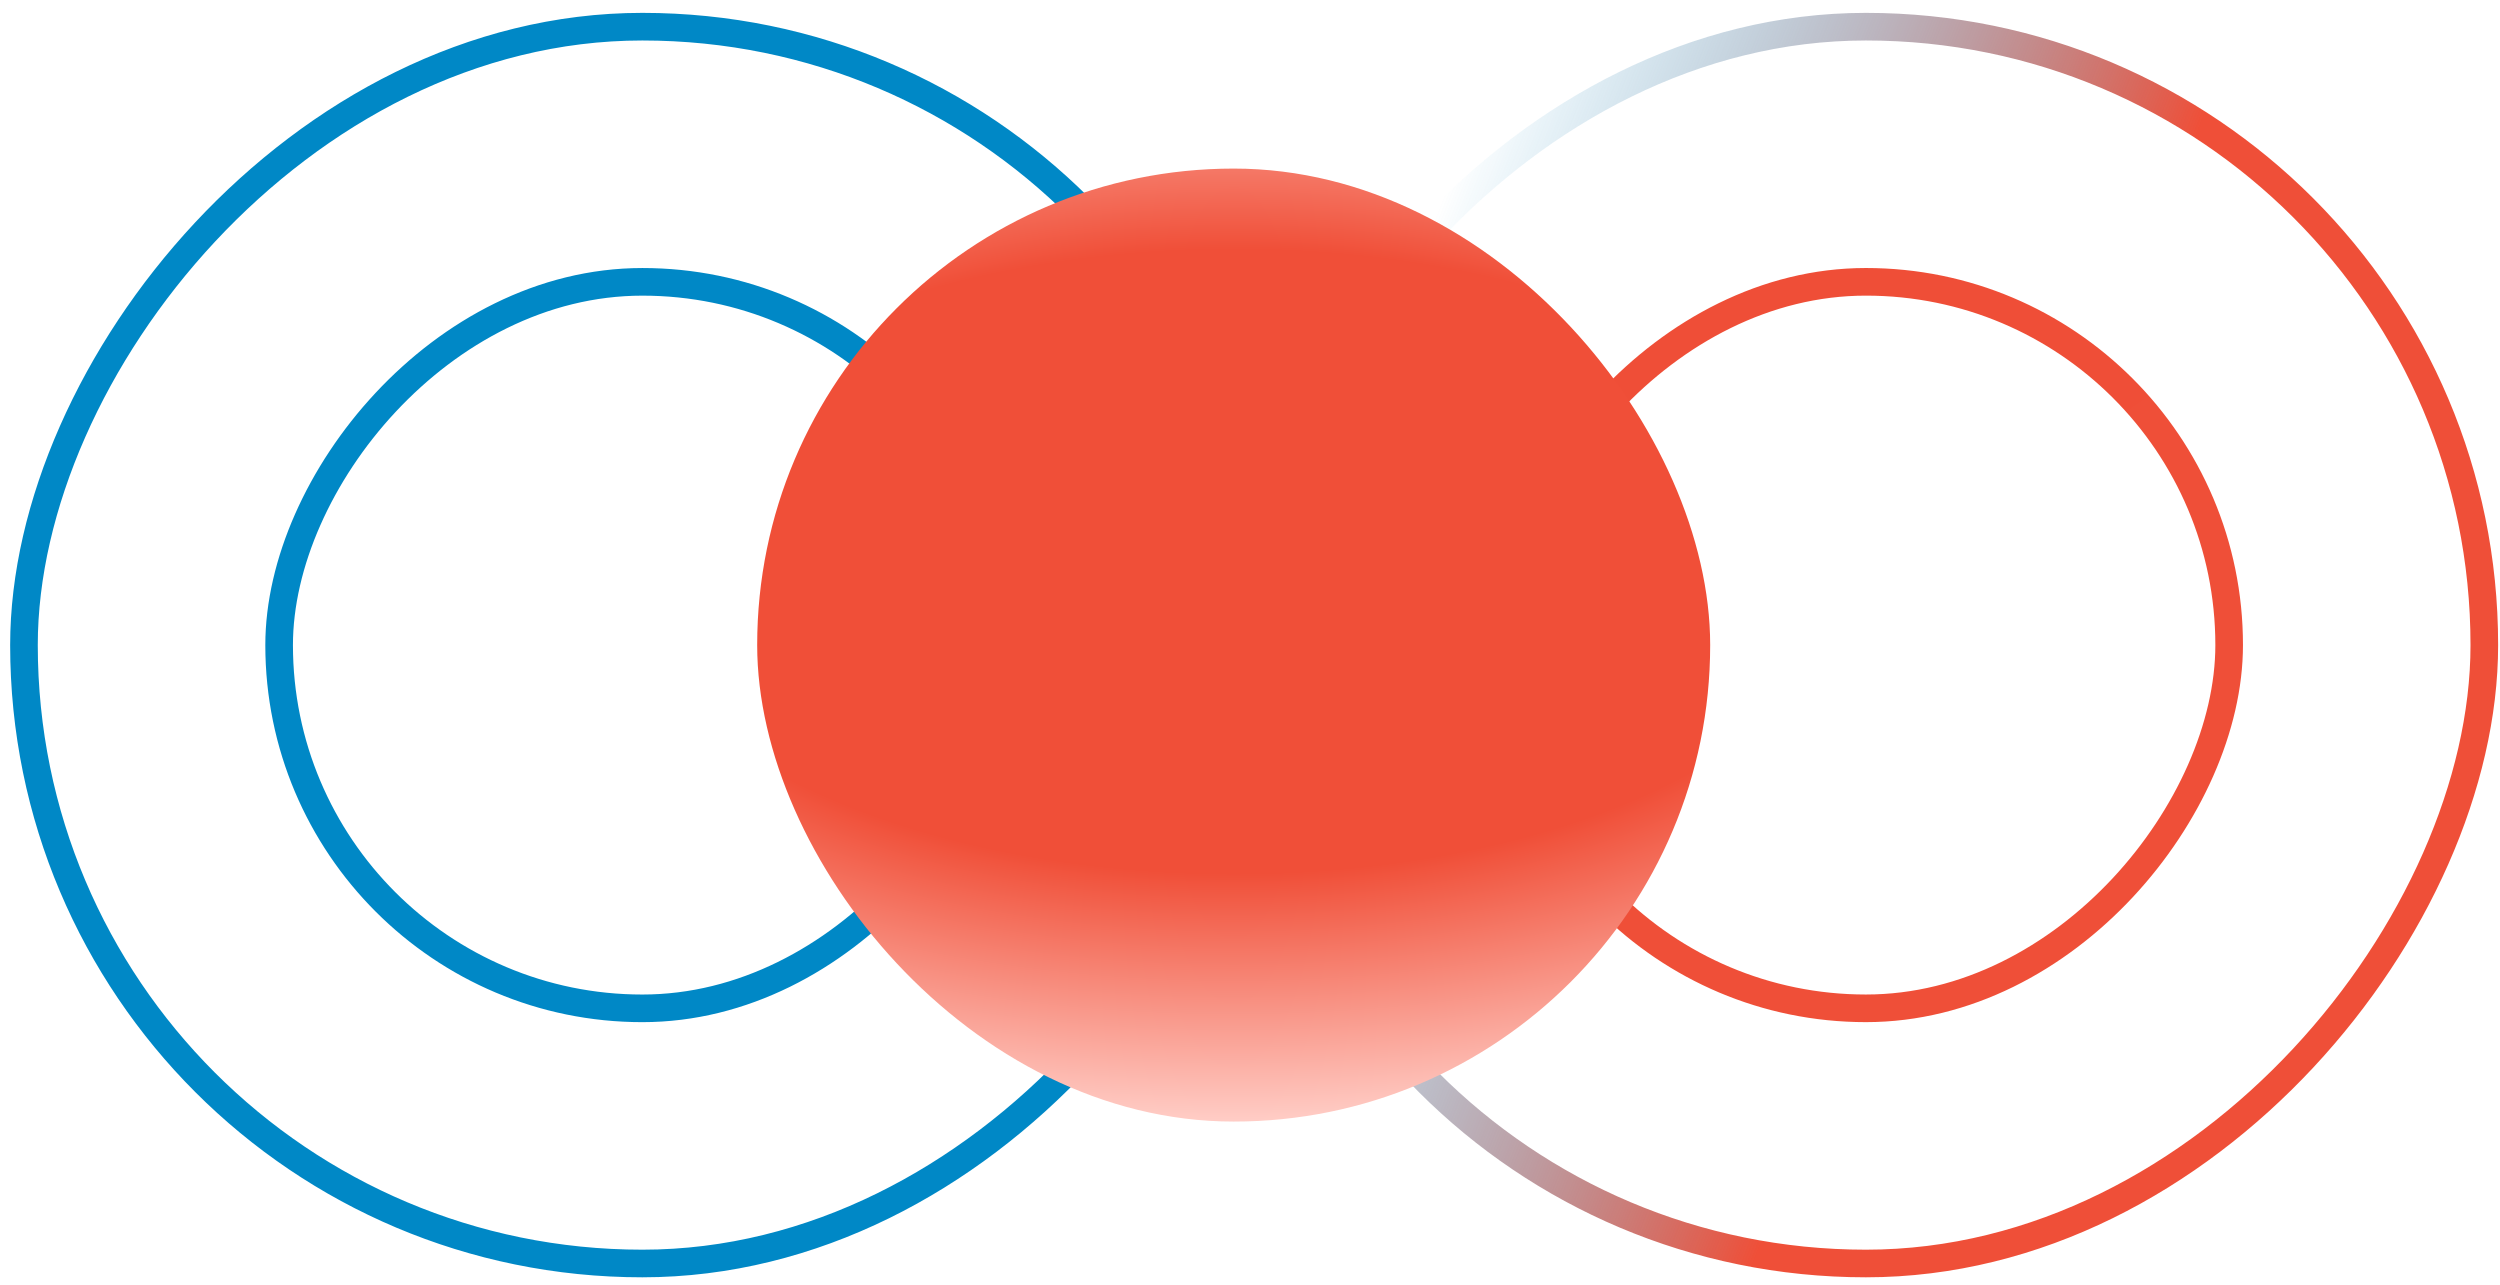 <svg width="181" height="93" viewBox="0 0 181 93" fill="none" xmlns="http://www.w3.org/2000/svg">
<rect x="1" y="-1" width="89.546" height="89.546" rx="44.773" transform="matrix(1 0 0 -1 89.319 90.477)" stroke="url(#paint0_linear)" stroke-width="2"/>
<rect x="1" y="-1" width="52.599" height="52.599" rx="26.299" transform="matrix(1 0 0 -1 107.792 72.003)" stroke="url(#paint1_linear)" stroke-width="2"/>
<rect x="1" y="-1" width="89.546" height="89.546" rx="44.773" transform="matrix(1 0 0 -1 0.735 90.477)" stroke="#0088C6" stroke-width="2"/>
<rect x="1" y="-1" width="52.599" height="52.599" rx="26.299" transform="matrix(1 0 0 -1 19.209 72.004)" stroke="#0088C6" stroke-width="2"/>
<rect x="54.82" y="12.205" width="68.997" height="68.997" rx="34.499" fill="url(#paint2_radial)"/>
<defs>
<linearGradient id="paint0_linear" x1="45.773" y1="19.713" x2="-1.0489e-06" y2="37.693" gradientUnits="userSpaceOnUse">
<stop stop-color="#EF4F38"/>
<stop offset="1" stop-color="#0088C6" stop-opacity="0"/>
</linearGradient>
<linearGradient id="paint1_linear" x1="27.299" y1="0" x2="-2.92093e-07" y2="39.447" gradientUnits="userSpaceOnUse">
<stop stop-color="#EF4F38"/>
<stop offset="1" stop-color="#EF4E37"/>
</linearGradient>
<radialGradient id="paint2_radial" cx="0" cy="0" r="1" gradientUnits="userSpaceOnUse" gradientTransform="translate(89.319 40.656) rotate(90) scale(40.547 80.865)">
<stop stop-color="#F04F38"/>
<stop offset="0.557" stop-color="#F04F38"/>
<stop offset="1" stop-color="#FFCDC6"/>
</radialGradient>
</defs>
</svg>
